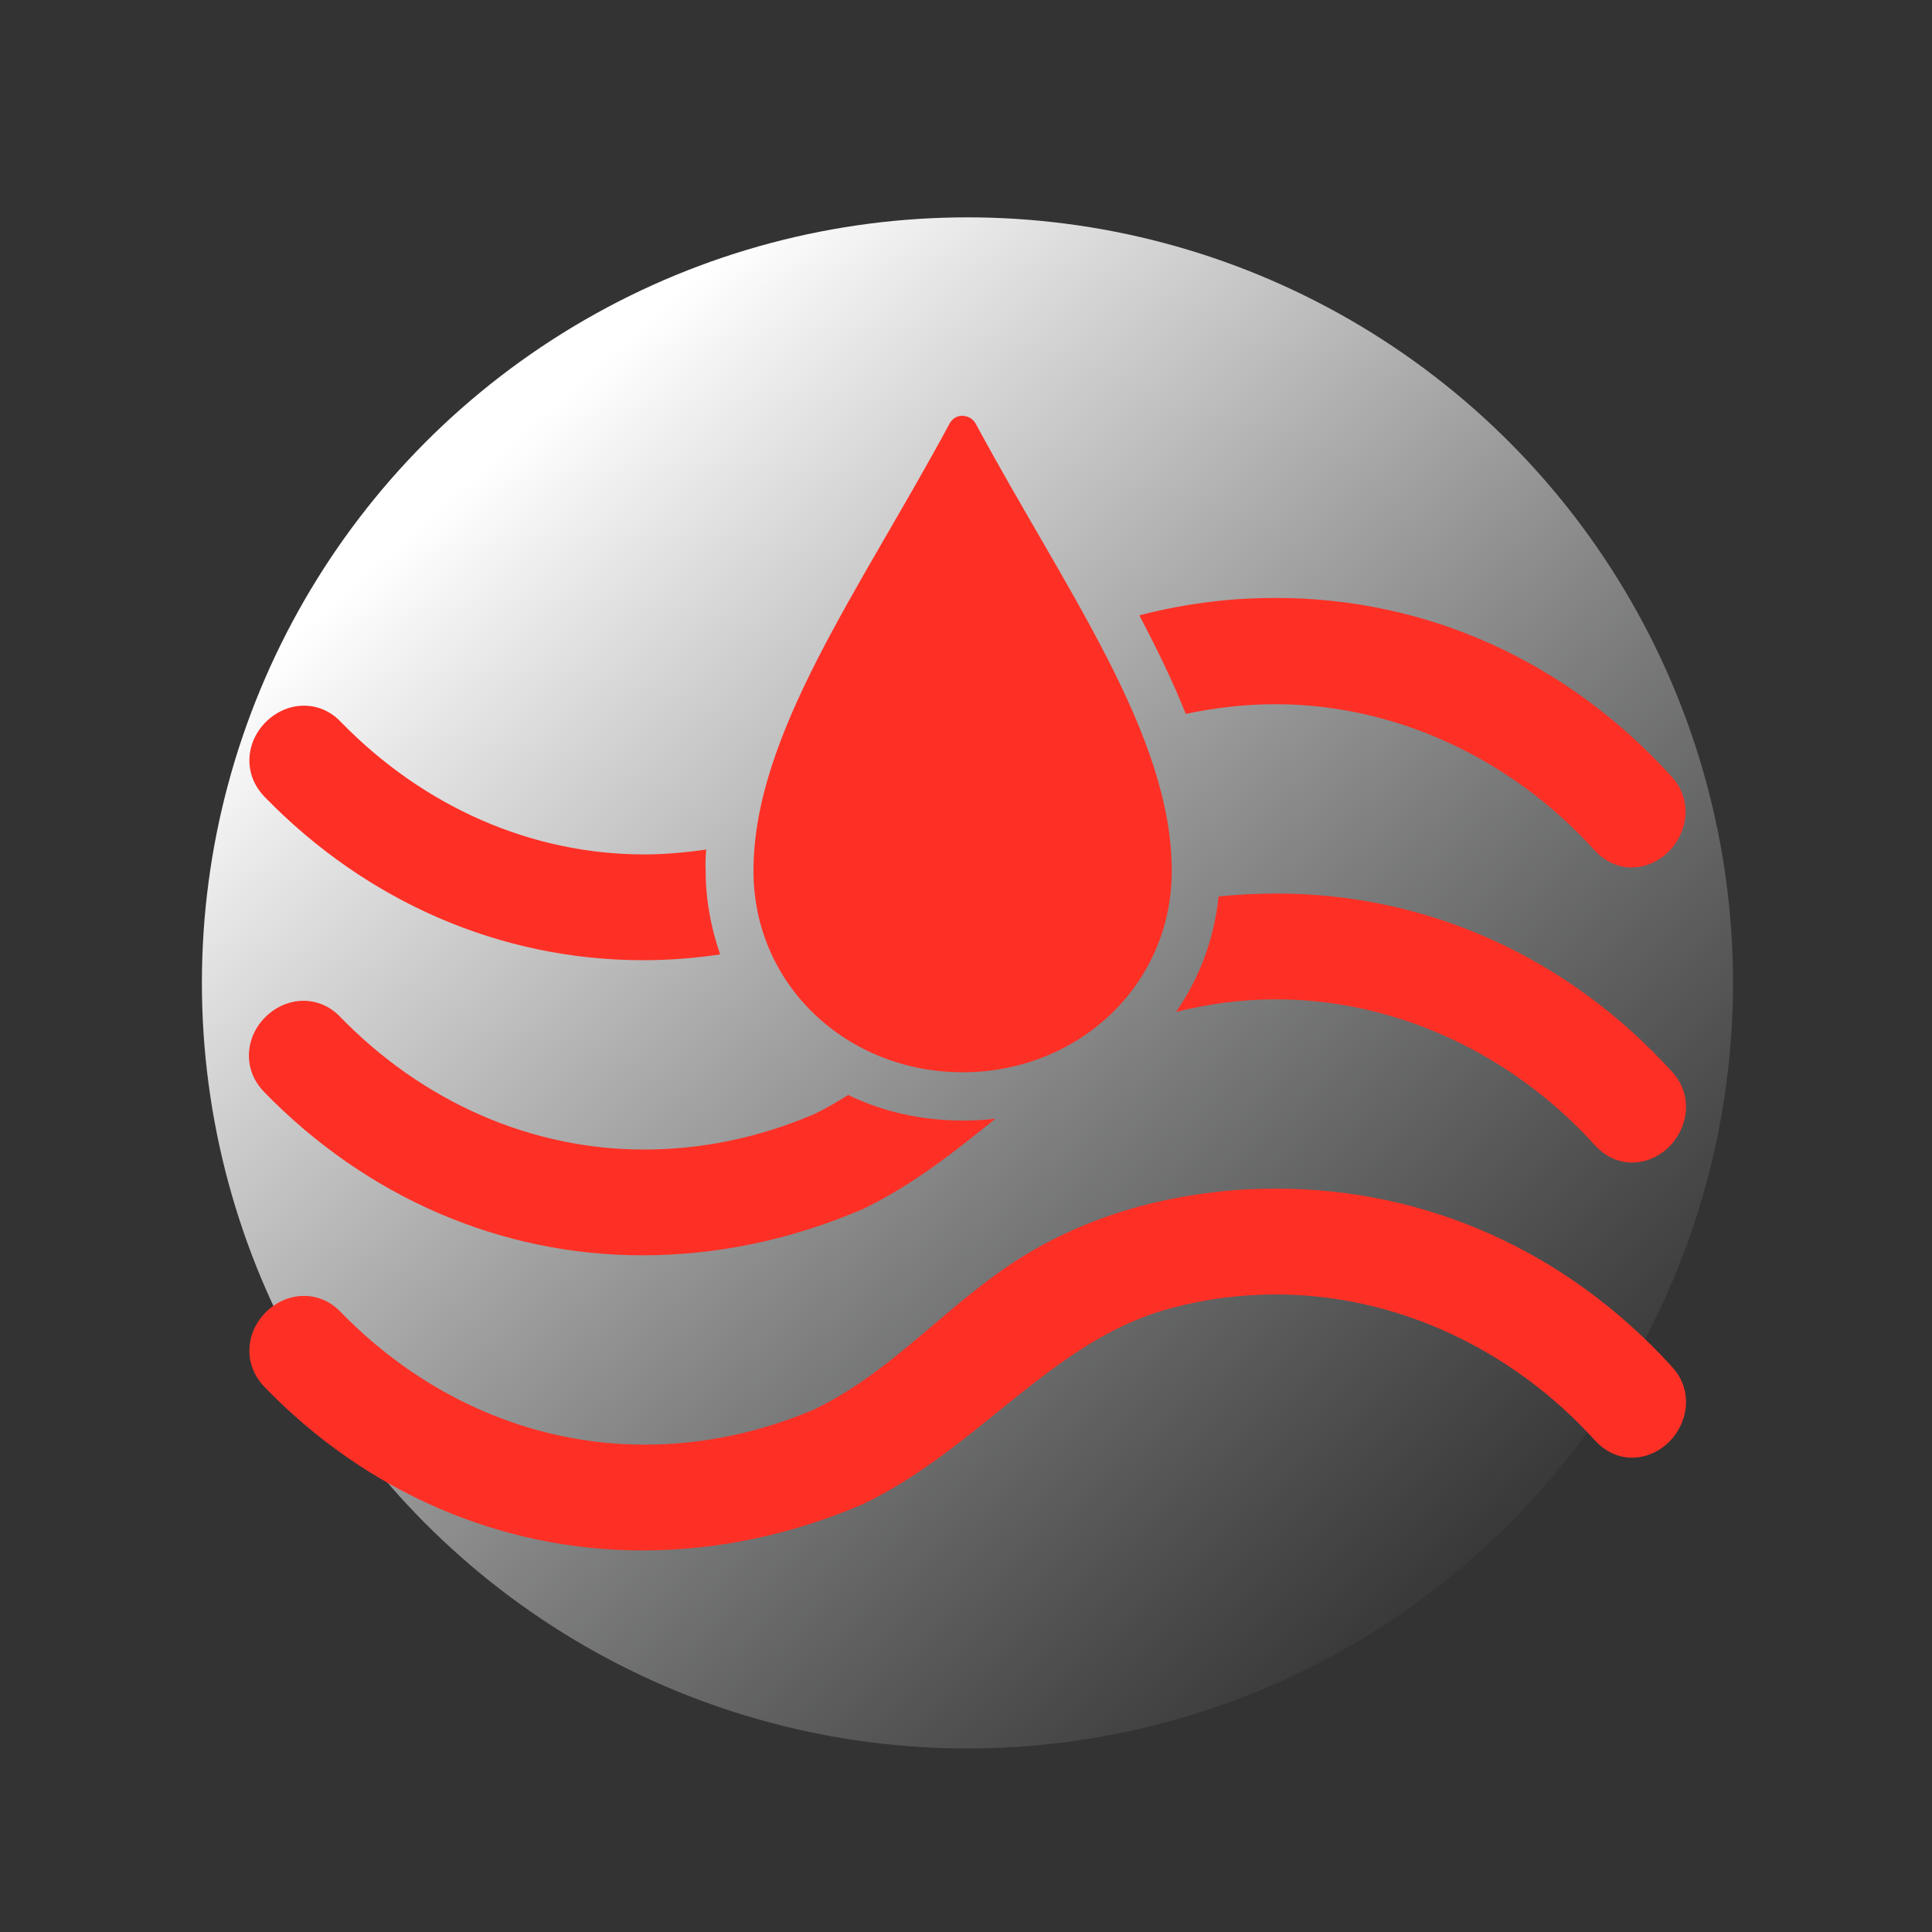 <?xml version="1.0" encoding="UTF-8"?> <!-- Generator: Adobe Illustrator 23.0.1, SVG Export Plug-In . SVG Version: 6.00 Build 0) --> <svg xmlns="http://www.w3.org/2000/svg" xmlns:xlink="http://www.w3.org/1999/xlink" id="Layer_1" x="0px" y="0px" viewBox="0 0 400 400" style="enable-background:new 0 0 400 400;" xml:space="preserve"><rect x="0" y="0" width="400" height="400" fill="#333333" stroke="none"/> <style type="text/css"> .st0{fill:url(#SVGID_1_);} .st1{display:none;fill:#FF3025;} .st2{display:none;fill:#FE3025;} .st3{display:none;} .st4{display:inline;fill:#FF3025;} .st5{display:inline;} .st6{fill:#FF3025;} .st7{display:none;fill:#C6C8CC;} .st8{display:inline;fill:#FE3025;} .st9{display:inline;fill-rule:evenodd;clip-rule:evenodd;fill:#FF3025;} .st10{fill:#BA1713;} .st11{fill:none;stroke:#FF3025;stroke-width:23;stroke-miterlimit:10;} .st12{fill:#FE3025;} </style> <linearGradient id="SVGID_1_" gradientUnits="userSpaceOnUse" x1="97.452" y1="242.706" x2="390.284" y2="120.959" gradientTransform="matrix(0.33 0.944 -0.944 0.33 299.558 -77.603)"> <stop offset="0" style="stop-color:#FFFFFF"></stop> <stop offset="0.276" style="stop-color:#F4F4F5;stop-opacity:0.724"></stop> <stop offset="0.757" style="stop-color:#D7D9DB;stop-opacity:0.242"></stop> <stop offset="1" style="stop-color:#C6C8CC;stop-opacity:0"></stop> </linearGradient> <circle class="st0" cx="200.3" cy="203.5" r="158.5"></circle> <path class="st1" d="M355.9,198.8c9.1-9.2,14.7-22,14.4-36c-0.5-25.8-21.1-47.1-46.9-48.5c-28.6-1.5-52.3,21.3-52.3,49.5 c0,13.6,5.5,26,14.4,34.9c-8.8,4.8-16.6,11.3-22.9,19.2c-7-6.9-15.1-12.7-24.1-17.1c12.7-11.1,20.6-27.6,20.1-45.9 c-0.8-30.9-25.7-56.1-56.6-57.2c-33.5-1.3-61.2,25.6-61.2,58.9c0,17.6,7.8,33.5,20.1,44.3c-9,4.3-17.1,10.1-24.1,17.1 c-6.3-7.9-14.1-14.5-22.9-19.2c9.1-9.2,14.7-22,14.4-36c-0.5-25.8-21.1-47.1-46.9-48.5c-28.6-1.5-52.3,21.3-52.3,49.5 c0,13.6,5.5,26,14.4,34.9c-23.1,12.5-38.8,37-38.8,65v23v0c0,3.1,2.1,5.8,5.1,6.6l0,0l3.9,1c3.2,0.8,32.2,8.2,65.1,8.2 c11.3,0,22.3-0.9,31.6-2.1v8.5l0,0c0,3.1,2.1,5.8,5.1,6.6l0,0l3.9,1c1.6,0.4,39.1,10.1,80.4,10.1c41.3,0,78.8-9.7,80.4-10.1l3.9-1 l0,0c3-0.8,5.1-3.5,5.1-6.6l0,0v-8.5c9.3,1.2,20.3,2.1,31.6,2.1c32.8,0,61.9-7.3,65-8.2l3.9-1l0,0c3-0.8,5.1-3.5,5.1-6.6v0v-22.9 C394.7,235.8,379,211.4,355.9,198.8z M53.4,166.2C52,150.3,65.3,137,81.2,138.4c12.2,1.1,22.1,10.9,23.1,23.1 c1.4,15.9-11.9,29.2-27.8,27.8C64.3,188.3,54.5,178.4,53.4,166.2z M165,158.9c-1.3-21,16.1-38.4,37.1-37.1 c17.4,1.1,31.4,15.1,32.5,32.5c1.3,21-16.1,38.4-37.1,37.1C180.2,190.3,166.1,176.3,165,158.9z M295.3,166.2 c-1.4-15.9,11.9-29.2,27.8-27.8c12.2,1.1,22.1,10.9,23.1,23.1c1.4,15.9-11.9,29.2-27.8,27.8C306.2,188.3,296.4,178.4,295.3,166.2z M134.5,281.3c0-14.7,4.9-28.2,13.2-39.1l1.6-2c12-14.7,30.2-24,50.6-24c36,0,65.3,29.3,65.3,65.2v14c-13.4,2.8-38.6,7.2-65.3,7.2 c-26.7,0-51.9-4.4-65.3-7.2V281.3z M277.9,238.1c9-14.9,25.2-24.2,42.8-24.2c27.5,0,49.9,22.4,50,49.9v9.3 c-10.8,2.2-29.9,5.4-50,5.4c-11.5,0-22.6-1.1-31.7-2.3C288.2,262.5,284.3,249.5,277.9,238.1z M78.9,213.9c17.7,0,33.9,9.3,42.8,24.2 c-6.4,11.4-10.3,24.3-11.1,38.1c-9.1,1.2-20.2,2.3-31.7,2.3c-20,0-39.2-3.2-50-5.4v-9.3C28.9,236.3,51.4,213.9,78.9,213.9z"></path> <path class="st2" d="M281.4,77.6c0-4-0.1-7.5,0-11c0.1-2-0.6-2.4-2.5-2.4c-37.6,0.1-75.2,0-112.8,0c-13.9,0-27.7,0-41.6,0 c-1.8,0-2.5,0.3-2.4,2.3c0.2,3.5,0,7.1,0,11.1c-12.8-7.4-25.4-14.7-38.5-22.2c12.9-7.5,25.5-14.8,38.5-22.3c0,3.8,0.1,7.2,0,10.5 c-0.1,1.9,0.5,2.4,2.4,2.4c29.2-0.1,58.4,0,87.6,0c22.1,0,44.2,0,66.3,0.1c2.5,0,3-0.7,2.9-3c-0.2-3.1-0.1-6.3-0.1-9.9 c12.9,7.4,25.4,14.7,38.5,22.2C306.9,62.7,294.3,70,281.4,77.6z"></path> <g class="st3"> <path class="st4" d="M329.2,241.8c2.3-1.4,4.5-2.7,6.4-4v21.7v3.4c0,6.6,5.4,12,12,12h0c6.6,0,12-5.3,12-11.9l0-3.4v-45.9 c0-5.4-3.1-9.6-12.2-16.3c-11.3-8.4-32.6-21.1-65-39c-6.8-3.7-24.5-13.4-42.1-22.4c-35.6-18.1-41.2-18.1-43.8-18.1 c-2.6,0-8,0-41.1,17c-16.8,8.6-34.2,18.3-43,23.3c-31.6,17.8-52.3,30.4-63.3,38.6c-8.9,6.7-11.9,10.7-11.9,16c0,3.6,1,6.9,5.8,11.3 c4.2,3.9,12.1,9.5,25,17.6c13.1,8.3,30.3,18.4,47.6,28.2c0,10.3,0,18.9,0,19.1c0,13.1,9.2,24.8,26,33c15.1,7.4,35.3,11.5,56.9,11.5 s41.8-4.1,56.9-11.5c16.8-8.3,26-20,26-33c0-0.2,0-9,0-19.6C299,259.6,316.3,249.7,329.2,241.8z M254.5,201.3 c-14.9-7.1-34.9-11.1-56.3-11.1c-21.3,0-41.2,3.9-56.1,11c-16.5,7.8-26,19.1-26.7,31.9c0,0.3,0,0.6,0,9.1 c-21.6-12.4-38.4-22.9-48.1-29.5c12.4-8.3,35.8-22.2,62.6-37.1c35.9-20,60.4-32.1,66.5-33.9c6.3,1.8,31.5,14,68.6,34.3 c27.5,15.1,51.6,29.2,64.2,37.5c-9.7,6.4-26.5,16.5-48,28.4c0-7.7,0-8.3,0-8.5h0C280.5,220.6,271,209.2,254.5,201.3z M156,275.5 c11.7-4.6,27.6-7.3,42.3-7.3c14.7,0,30.5,2.7,42.3,7.3c10.1,4,16.7,9.2,16.7,13.3c0,4.1-6.6,9.4-16.7,13.3 c-11.7,4.6-27.6,7.3-42.3,7.3c-14.7,0-30.5-2.7-42.3-7.3c-10.1-4-16.7-9.2-16.7-13.3C139.3,284.7,145.8,279.4,156,275.5z M198.3,244.2c-22.9,0-43.9,4.6-59,12.6c0-13,0-20.9,0-22.4c0.3-2.9,5-7.9,14.6-12.2c11.7-5.2,27.5-8.1,44.4-8.1 c17,0,32.8,2.9,44.5,8.1c9.6,4.3,14.2,9.2,14.5,12.1c0,1.4,0,9.3,0,22.5C242.1,248.8,221.2,244.2,198.3,244.2z"></path> <path class="st4" d="M347.6,281.2c-13.9,0-25.3,11.3-25.3,25.3c0,13.9,11.3,25.3,25.3,25.3c13.9,0,25.3-11.3,25.3-25.3 C372.9,292.5,361.5,281.2,347.6,281.2z M347.6,314.4c-4.4,0-7.9-3.6-7.9-7.9c0-4.4,3.6-7.9,7.9-7.9c4.4,0,7.9,3.6,7.9,7.9 C355.6,310.8,352,314.4,347.6,314.4z"></path> </g> <g class="st3"> <path class="st4" d="M200.3,99.9c5.1,2.6,10.2,5.2,15.2,8c14.1,7.9,27.4,17.1,37,30.4c13.7,19,18.5,40.2,12.5,63.2 c-2.9,11.1-10.2,19.4-18.5,26.9c-7.6,6.9-16,12.7-23.8,19.3c-3.9,3.3-7.5,6.9-10.3,11.3c-6,9.3-5.2,19-2.2,29 c1.6,5.3,3.8,10.3,6.6,15.9c-4.1-2-7.5-3.6-10.9-5.4c-14.6-7.4-28.2-16.3-38.8-28.9c-16.3-19.2-21.9-41.3-16.5-66 c2.6-11.8,10.2-20.6,19-28.6c7.3-6.6,15.3-12.2,22.9-18.5c3.2-2.6,6.2-5.4,8.8-8.7c6.9-8.5,8.2-18,5.7-28.4 c-1.4-5.7-3.4-11.1-5.9-16.5c-0.5-1-1.3-2-1.2-3.2C200,99.9,200.2,99.9,200.3,99.9z"></path> <g class="st5"> <path class="st6" d="M112.9,326.2c-6.3,0-11.5,5.1-11.5,11.5v0c0,6.3,5.1,11.5,11.5,11.5c43.8,0.1,164.3,0.4,189.7,0.4 c6.3,0,11.5-5.1,11.5-11.5v0c0-6.3-5.1-11.5-11.5-11.5C267.2,326.5,146.7,326.3,112.9,326.2z"></path> </g> </g> <g class="st3"> <path class="st4" d="M133.5,379.1c-1.8,2.3-5.5,0.5-4.7-2.4c5.6-20.3,16.1-58.6,20.1-73.1c6.7-24.1,13.4-48.2,20.1-72.3l0,0 c0.2-0.7-0.3-1.4-1.1-1.4l-38.2,0c-2,0-3.5-2-3-3.9c2.5-9,4.9-17.8,7.4-26.6c8.9-32.1,25.4-91.6,32.1-116 c1.8-6.4,7.6-10.9,14.3-10.9c23.4,0,76.3,0.1,92.9,0.1c2.3,0,3.8,2.5,2.7,4.5c-22.5,42.6-44.9,85-67.5,127.8 c-0.4,0.7,0.1,1.6,1,1.6l55.9,0c2.6,0,4,3,2.4,5c-5,6.3-9.9,12.3-14.7,18.3c-35.5,44-70.9,88-106.3,132 C146.6,362.3,139.5,371.4,133.5,379.1z"></path> </g> <rect x="-61" y="6" class="st7" width="27" height="37"></rect> <g class="st3"> <path class="st8" d="M133.7,203.7c15.4,0,30.8-3.2,45.7-9.6l0.1,0l0.1-0.1c10.5-5.1,19.3-12.2,27.8-19.1 c11.3-9.1,21.9-17.7,35.9-21.4c7.1-1.9,14.4-2.8,21.6-2.8c24.5,0,48.6,11,66,30.2c2.1,2.3,4.8,3.6,7.7,3.6c4.3,0,8.4-2.8,10.2-7 c1.8-4.1,1.1-8.6-2-11.9c-21.6-23.8-50.6-36.9-81.8-36.9h0c-4.2,0-8.5,0.2-12.7,0.7c-17.3,2-32.5,7.7-45.3,17 c-4.8,3.5-9.2,7.2-13.4,10.8c-7.7,6.5-15,12.7-24.3,17.2c-11.5,4.9-23.3,7.3-35.2,7.3c-23.3,0-45.7-9.8-62.9-27.5 c-2.1-2.2-4.8-3.3-7.6-3.3c-4.4,0-8.6,2.9-10.4,7.1c-1.7,4.1-0.9,8.5,2.3,11.8C76.6,191.7,104.4,203.7,133.7,203.7z"></path> <path class="st8" d="M265,190c-4.2,0-8.5,0.2-12.7,0.7c-17.3,2-32.5,7.7-45.3,17c-4.8,3.5-9.2,7.2-13.4,10.8 c-7.7,6.5-15,12.7-24.3,17.2c-11.5,4.9-23.3,7.3-35.2,7.3c-23.3,0-45.7-9.8-62.9-27.5c-2.1-2.2-4.8-3.3-7.6-3.3 c-4.4,0-8.6,2.9-10.4,7.1c-1.7,4.1-0.9,8.5,2.3,11.8c21.2,21.8,49,33.8,78.3,33.8c15.4,0,30.8-3.2,45.7-9.6l0.1,0l0.1-0.1 c10.5-5.1,19.3-12.2,27.8-19.1c11.3-9.1,21.9-17.7,35.9-21.4c7.1-1.9,14.4-2.8,21.6-2.8c24.5,0,48.6,11,66,30.2 c2.1,2.3,4.8,3.6,7.7,3.6c4.3,0,8.4-2.8,10.2-7c1.8-4.1,1.1-8.6-2-11.9C325.3,203.1,296.2,190,265,190z"></path> <path class="st8" d="M265,251.1c-4.2,0-8.5,0.2-12.7,0.7c-17.3,2-32.5,7.7-45.3,17c-4.8,3.5-9.2,7.2-13.4,10.8 c-7.7,6.5-15,12.7-24.3,17.2c-11.5,4.9-23.3,7.3-35.2,7.3c-23.3,0-45.7-9.8-62.9-27.5c-2.1-2.2-4.8-3.3-7.6-3.3 c-4.4,0-8.6,2.9-10.4,7.1c-1.7,4.1-0.9,8.5,2.3,11.8c21.2,21.8,49,33.8,78.3,33.8c15.4,0,30.8-3.2,45.7-9.6l0.1,0l0.1-0.1 c10.5-5.1,19.3-12.2,27.8-19.1c11.3-9.1,21.9-17.7,35.9-21.4c7.1-1.9,14.4-2.8,21.6-2.8c24.5,0,48.6,11,66,30.2 c2.1,2.3,4.8,3.6,7.7,3.6c4.3,0,8.4-2.8,10.2-7c1.8-4.1,1.1-8.6-2-11.9C325.3,264.2,296.2,251.1,265,251.1z"></path> </g> <g class="st3"> <path class="st4" d="M91.5,259.1c0.3-0.7,0.5-1.3,0.8-2c3.2-9.4,14.7-12.6,22.2-6.1c0.6,0.5,1.2,1.1,1.8,1.7 c22.1,22.1,44,44.3,66.2,66.1c9.2,9,4.7,22.4-5.6,24.6c-0.1,0-0.2,0.2-0.3,0.3c-1.8,0-3.6,0-5.4,0c-4.2-1.3-7.3-4.1-10.3-7.2 c-4.7-4.9-9.6-9.6-14.4-14.4c-0.6-0.6-1.3-1.2-2-1.9c-4.7,4.7-9.2,9.2-13.7,13.7c-3.9,3.9-7.6,3.9-11.5,0c-6-6-11.9-11.9-17.9-17.9 c-4-4-4-7.6,0-11.6c4.5-4.5,9-9,13.7-13.7c-5.6-5.6-11.1-11.3-16.8-16.7c-3.1-3-5.8-6.2-6.9-10.5C91.5,262.1,91.5,260.6,91.5,259.1 z"></path> <path class="st4" d="M274.2,131.6c5.1-5.1,9.5-9.6,14.1-14.1c3.7-3.7,7.7-3.8,11.4-0.1c6,6,12.1,12,18.1,18.1 c3.9,3.9,3.8,7.6-0.1,11.5c-4.5,4.5-9.1,9-13.7,13.7c0.7,0.7,1.3,1.4,1.9,2c5.7,5.7,11.4,11.3,17,17c6,6.1,6.2,14.5,0.5,20.2 c-5.5,5.5-14.1,5.3-20-0.6c-22.5-22.5-45-44.9-67.4-67.4c-5.9-5.9-6-14.4-0.5-20c5.6-5.6,14-5.4,20,0.4c5.7,5.6,11.4,11.3,17,17 C273,129.8,273.5,130.6,274.2,131.6z"></path> <path class="st4" d="M192.2,140.1c0.2-4.7,2.8-9.1,8-11.5c5.2-2.4,10.2-1.7,14.7,1.9c0.4,0.4,0.9,0.8,1.3,1.2 c29,29,58.1,58.1,87.1,87.1c4.2,4.2,5.7,9.1,3.7,14.8c-3.2,9.3-14.7,12.3-22.1,5.8c-0.6-0.5-1.1-1-1.6-1.5 c-28.7-28.7-57.5-57.5-86.2-86.2C194.1,148.7,192.2,145.4,192.2,140.1z"></path> <path class="st4" d="M212.9,324.1c-4.1,0-7.4-1.6-10.3-4.5c-7.1-7.1-14.2-14.3-21.4-21.4c-21.8-21.8-43.7-43.7-65.5-65.5 c-6-6-6.3-14.3-0.8-20c5.2-5.3,13.5-5.7,19.1-0.7c0.4,0.4,0.8,0.8,1.2,1.2c28.9,28.9,57.7,57.7,86.6,86.5c4.4,4.4,6,9.5,3.9,15.4 C223.9,320.6,218.7,324.1,212.9,324.1z"></path> <path class="st4" d="M202.9,260.5c-9.2-9.2-18.9-18.9-28.5-28.5c13.7-13.6,27.7-27.5,41.6-41.1c9.2,9.2,18.9,18.9,28.5,28.5 C230.7,233,216.7,246.8,202.9,260.5z"></path> </g> <g class="st3"> <path class="st4" d="M48.8,195c-2-1.2-3.2-2.3-3.5-3.2c-0.3-0.9-0.3-2.4-0.1-4.5l2.2-15.6c0.2-1.7,0.7-3.1,1.3-4c0.6-1,2-0.9,4,0.4 l68.2,39.6c1.9,1,3.5,2.1,4.7,3.4s1.6,3.5,1.3,6.7l-0.9,5.9c-0.2,1.8-1,3.4-2.2,4.7c-1.2,1.3-3.3,2.6-6.1,3.9l-78.6,39.6 c-2.3,1.2-3.6,1.3-4,0.4c-0.4-1-0.5-2.3-0.3-4l2.2-18.1c0.2-2.1,0.6-3.6,1.2-4.5c0.6-0.9,2-2,4.4-3.2l47.8-23.8L48.8,195z"></path> <path class="st4" d="M188.3,232.6c-1.2,0.6-3,1.1-5.2,1.5c-2.2,0.4-4.2,0.2-6-0.4l-8-2.4c-3.4-1-5.4-2.5-5.9-4.6 c-0.5-2.1-0.4-4.6,0.3-7.5l10.5-44.9c1.2-5.5,3-9.4,5.3-11.6c2.3-2.3,5.6-3.4,10-3.4h59.2c1.6,0,2.7,0.2,3.5,0.5 c0.7,0.3,0.9,1.7,0.6,4.1l-2.4,18.1c-0.2,2-0.7,3.2-1.5,3.8c-0.8,0.6-1.9,0.9-3.4,0.9h-46.9l-3.9,15.8c3.3-0.9,6.5-1.4,9.7-1.6 c3.2-0.2,6.2-0.4,9-0.4c12,0,21.3,3.1,27.7,9.4c6.5,6.3,9.7,15.2,9.7,26.7c0,8.4-1.5,15.7-4.4,21.8c-2.9,6.1-6.9,11.1-11.7,15 c-4.9,3.9-10.4,6.8-16.6,8.7c-6.2,1.9-12.6,2.8-19.1,2.8c-2.9,0-6.1-0.2-9.4-0.5c-3.3-0.3-6.8-1-10.3-2c-3.5-1-7.1-2.5-10.8-4.3 c-3.7-1.8-7.3-4.3-10.8-7.3c-1-0.9-1.6-1.6-1.7-2.3c-0.1-0.7,0.2-1.6,1-2.8l10-17.4c0.9-1.5,1.8-2.1,2.6-1.9 c0.9,0.2,2.1,0.8,3.7,1.7c4.1,2.7,8.3,4.7,12.6,6c4.3,1.3,8.2,1.9,11.6,1.9c8.2,0,14-1.5,17.5-4.6c3.5-3.1,5.3-7.3,5.3-12.8 c0-3.4-1-6.2-3.1-8.4s-5-3.3-9-3.3c-3.7,0-7.1,0.6-10.2,1.8C194.6,230,191.4,231.3,188.3,232.6z"></path> <path class="st4" d="M329.2,157.6c7.1,0,13.4,1.2,18.7,3.5c5.3,2.3,9.7,5.7,13.3,10.1c3.5,4.4,6.1,9.7,7.9,15.9 c1.8,6.2,2.6,13.2,2.6,21.1c0,11.6-1.3,22.1-4,31.6c-2.7,9.5-6.5,17.5-11.4,24.3c-4.9,6.7-10.9,11.9-18,15.6 c-7.1,3.7-15.1,5.5-24.1,5.5c-7.3,0-13.6-1.2-19-3.6c-5.4-2.4-9.9-5.8-13.4-10.3c-3.6-4.5-6.2-9.9-8-16.3 c-1.8-6.4-2.6-13.6-2.6-21.5c0-11.5,1.3-21.9,4-31.2c2.7-9.3,6.5-17.3,11.6-23.9c5-6.6,11.1-11.7,18.3-15.3 C312.2,159.4,320.3,157.6,329.2,157.6z M325.8,185.5c-7,0-12.8,4.1-17.3,12.2c-4.5,8.1-6.7,20.2-6.7,36.2c0,7.5,1.2,13.1,3.7,17 c2.4,3.9,6.3,5.9,11.5,5.9c7.1,0,13-4.1,17.4-12.3c4.5-8.2,6.7-20.2,6.7-36.1C341.1,193.1,336,185.5,325.8,185.5z"></path> </g> <g class="st3"> <path class="st4" d="M201.1,341.5c-4.3-1.9-7.5-4.7-7.6-9.8c-0.1-5.2,3.2-9.4,8.3-10.4c4.7-1,9.6,1.8,11.4,6.5 c1.8,4.7-0.2,10-4.6,12.5c-0.8,0.4-1.6,0.9-2.4,1.3C204.5,341.5,202.8,341.5,201.1,341.5z"></path> <path class="st4" d="M104,179.8c-0.1-9.5,1.9-18.3,6.1-26.5c11.5-22,29.8-33.5,54.7-34.3c5.6-0.2,11.2,0,17.1,0V53.2 c0-5.6,4.5-10.1,10.1-10.1h23c5.6,0,10.1,4.5,10.1,10.1v65.7c5.7,0,11.1,0,16.4,0c11,0,21.4,2.4,30.9,8.1 c18.8,11.2,29.1,27.7,30.8,49.6c0.1,0.8,0,1.7,0,2.5c0,0.2-0.1,0.4-0.3,0.8C236.8,179.8,170.6,179.8,104,179.8z"></path> <path class="st4" d="M255.1,295.6c-5.7,0-10.3-4.5-10.3-10.2c0-5.5,4.7-10.2,10.3-10.3c5.6-0.1,10.2,4.7,10.1,10.4 C265.1,291.1,260.6,295.6,255.1,295.6z"></path> <path class="st4" d="M175.1,204.4c0,5.7-4.5,10.3-10.1,10.3c-5.7,0-10.3-4.6-10.3-10.2c0.1-5.5,4.9-10.3,10.4-10.2 C170.6,194.3,175.1,198.8,175.1,204.4z"></path> <path class="st4" d="M305.3,271.2c5.7-0.1,10.2,4.5,10.2,10.2c0,5.6-4.7,10.3-10.3,10.2c-5.4-0.1-10-4.7-10.1-10.1 C295.1,275.9,299.7,271.2,305.3,271.2z"></path> <path class="st4" d="M261.2,336c-5.7,0-10.3-4.7-10.2-10.3c0.1-5.6,4.8-10.2,10.4-10.1c5.6,0.1,10.1,4.8,10,10.5 C271.3,331.6,266.8,336,261.2,336z"></path> <path class="st4" d="M277.3,214.7c-5.7,0-10.2-4.6-10.2-10.3c0.1-5.6,4.8-10.3,10.4-10.2c5.5,0.1,10.2,5,10,10.5 C287.4,210.3,282.8,214.7,277.3,214.7z"></path> <path class="st4" d="M101.9,271.2c5.5,0,10.1,4.5,10.2,10c0.1,5.5-4.6,10.4-10.1,10.5c-5.6,0.1-10.3-4.6-10.3-10.2 C91.7,275.8,96.3,271.2,101.9,271.2z"></path> <path class="st4" d="M145.9,336c-5.5,0-10-4.6-10-10.1c0-5.6,4.7-10.4,10.2-10.4c5.6,0,10.4,4.8,10.2,10.3 C156.1,331.6,151.6,336,145.9,336z"></path> <path class="st4" d="M126.1,242.8c0,5.7-4.5,10.3-10.1,10.4c-5.6,0.1-10.2-4.5-10.2-10.2c0-5.7,4.7-10.3,10.2-10.2 C121.6,232.8,126.1,237.3,126.1,242.8z"></path> <path class="st4" d="M281.2,243c0-5.7,4.4-10.3,10.1-10.3c5.6,0,10.1,4.5,10.1,10.3c0,5.6-4.4,10.1-10,10.1 C285.8,253.2,281.3,248.7,281.2,243z"></path> <path class="st4" d="M152.3,295.6c-5.5,0-10.1-4.4-10.2-10c-0.1-5.6,4.6-10.5,10.1-10.5c5.7,0,10.4,4.6,10.3,10.2 C162.5,291,158,295.5,152.3,295.6z"></path> <path class="st4" d="M129.9,214.7c-5.6,0-10.3-4.7-10.2-10.3c0.1-5.5,5-10.2,10.5-10.1c5.5,0.1,10,4.7,10,10.2 C140.1,210.1,135.6,214.7,129.9,214.7z"></path> <path class="st4" d="M158.4,255.1c-5.5-0.1-10-4.6-10-10.1c0-5.5,4.9-10.4,10.3-10.3c5.6,0.1,10.1,4.6,10.1,10.1 C168.8,250.6,164.2,255.2,158.4,255.1z"></path> <path class="st4" d="M242.5,214.7c-5.7,0.1-10.3-4.4-10.3-10.1c0-5.7,4.5-10.3,10.1-10.3c5.5-0.1,10.2,4.7,10.2,10.3 C252.6,210.1,248.1,214.6,242.5,214.7z"></path> <path class="st4" d="M248.7,255.1c-5.7,0-10.3-4.6-10.2-10.3c0.1-5.5,4.6-10.1,10.1-10.1c5.6-0.1,10.3,4.7,10.2,10.4 C258.8,250.6,254.2,255.1,248.7,255.1z"></path> <path class="st4" d="M309.3,319.8c0-5.7,4.5-10.2,10.2-10.2c5.7,0,10.2,4.6,10.1,10.3c-0.1,5.5-4.6,10.1-10.1,10.1 C313.9,330.1,309.3,325.5,309.3,319.8z"></path> <path class="st4" d="M213.7,288.9c0,5.8-4.4,10.3-10.1,10.3c-5.6,0-10.1-4.3-10.2-9.9c-0.1-5.7,4.3-10.4,9.9-10.6 C209.1,278.6,213.7,283.2,213.7,288.9z"></path> <path class="st4" d="M88,309.7c5.6,0.1,10,4.5,10,10.1c0,5.7-4.7,10.3-10.3,10.3c-5.5-0.1-10.1-4.7-10-10.2 C77.6,314.2,82.3,309.7,88,309.7z"></path> <path class="st4" d="M213.7,204.3c0,5.8-4.5,10.3-10.2,10.3c-5.6,0-10-4.5-10.1-10.1c0-5.7,4.5-10.4,10.2-10.3 C209.2,194.2,213.7,198.7,213.7,204.3z"></path> <path class="st4" d="M213.7,246.6c0,5.8-4.4,10.3-10.1,10.3c-5.7,0-10.2-4.5-10.2-10.2c0-5.6,4.4-10.1,9.9-10.2 C209.1,236.4,213.7,240.9,213.7,246.6z"></path> </g> <g class="st3"> <path class="st9" d="M88.2,98.2l243.5,0v162.4l-243.5,0L88.2,98.2z M80.2,276.8h259.7c4.5,0,8.1-3.6,8.1-8.1V90.1 c0-4.5-3.6-8.1-8.1-8.1H80.1c-4.5,0-8.1,3.6-8.1,8.1l0.1,178.6C72.1,273.2,75.7,276.8,80.2,276.8z M132.9,309.3h154.2v40.6 c0,4.5,3.6,8.1,8.1,8.1s8.1-3.6,8.1-8.1v-40.6h36.5c4.5,0,8.1-3.6,8.1-8.1s-3.6-8.1-8.1-8.1H80.2c-4.5,0-8.1,3.6-8.1,8.1 s3.6,8.1,8.1,8.1h36.5v40.6c0,4.5,3.6,8.1,8.1,8.1c4.5,0,8.1-3.6,8.1-8.1V309.3L132.9,309.3z"></path> <path class="st9" d="M159.3,260.6c0,4.5,3.6,8.1,8.1,8.1s8.1-3.6,8.1-8.1V98.2c0-4.5-3.6-8.1-8.1-8.1s-8.1,3.6-8.1,8.1V260.6z M244.5,260.6c0,4.5,3.6,8.1,8.1,8.1s8.1-3.6,8.1-8.1V98.2c0-4.5-3.6-8.1-8.1-8.1s-8.1,3.6-8.1,8.1V260.6z M193.8,130.7 c-4.5,0-8.1,3.6-8.1,8.1c0,4.5,3.6,8.1,8.1,8.1h32.5c4.5,0,8.1-3.6,8.1-8.1c0-4.5-3.6-8.1-8.1-8.1H193.8z M193.8,155.1 c-4.5,0-8.1,3.6-8.1,8.1s3.6,8.1,8.1,8.1h32.5c4.5,0,8.1-3.6,8.1-8.1s-3.6-8.1-8.1-8.1H193.8z M108.5,130.7c-4.5,0-8.1,3.6-8.1,8.1 c0,4.5,3.6,8.1,8.1,8.1H141c4.5,0,8.1-3.6,8.1-8.1c0-4.5-3.6-8.1-8.1-8.1H108.5z M108.5,155.1c-4.5,0-8.1,3.6-8.1,8.1 s3.6,8.1,8.1,8.1H141c4.5,0,8.1-3.6,8.1-8.1s-3.6-8.1-8.1-8.1H108.5z M279,130.7c-4.5,0-8.1,3.6-8.1,8.1c0,4.5,3.6,8.1,8.1,8.1 h32.5c4.5,0,8.1-3.6,8.1-8.1c0-4.5-3.6-8.1-8.1-8.1H279z M279,155.1c-4.5,0-8.1,3.6-8.1,8.1s3.6,8.1,8.1,8.1h32.5 c4.5,0,8.1-3.6,8.1-8.1s-3.6-8.1-8.1-8.1H279z"></path> </g> <g class="st3"> <g class="st5"> <path class="st6" d="M124.4,170.9c0,26.4,0,52.8,0,79.2c0,3.8,0,7.7,0,11.5c0,15.4,24,15.5,24,0c0-26.4,0-52.8,0-79.2 c0-3.8,0-7.7,0-11.5C148.4,155.5,124.4,155.5,124.4,170.9L124.4,170.9z"></path> </g> <g class="st5"> <path class="st6" d="M81.8,207.8c0,7.6,0,15.2,0,22.8c0,15.4,24,15.5,24,0c0-7.6,0-15.2,0-22.8C105.8,192.3,81.8,192.3,81.8,207.8 L81.8,207.8z"></path> </g> <g class="st5"> <path class="st6" d="M294.8,207.8c0,7.6,0,15.2,0,22.8c0,15.4,24,15.5,24,0c0-7.6,0-15.2,0-22.8 C318.8,192.3,294.8,192.3,294.8,207.8L294.8,207.8z"></path> </g> <g class="st5"> <path class="st6" d="M252.2,150.8c0,26.4,0,52.9,0,79.3c0,3.8,0,7.7,0,11.5c0,15.4,24,15.5,24,0c0-26.4,0-52.9,0-79.3 c0-3.8,0-7.7,0-11.5C276.2,135.4,252.2,135.3,252.2,150.8L252.2,150.8z"></path> </g> <g class="st5"> <path class="st6" d="M209.6,88.9c0,21.6,0,43.1,0,64.7c0,34.3,0,68.7,0,103c0,7.9,0,15.7,0,23.6c0,15.4,24,15.5,24,0 c0-21.6,0-43.1,0-64.7c0-34.3,0-68.7,0-103c0-7.9,0-15.7,0-23.6C233.6,73.5,209.6,73.4,209.6,88.9L209.6,88.9z"></path> </g> <g class="st5"> <path class="st6" d="M167,128.3c0,21.8,0,43.6,0,65.4c0,34.7,0,69.5,0,104.2c0,8,0,16,0,24c0,15.4,24,15.5,24,0 c0-21.8,0-43.6,0-65.4c0-34.7,0-69.5,0-104.2c0-8,0-16,0-24C191,112.9,167,112.9,167,128.3L167,128.3z"></path> </g> </g> <g class="st3"> <g class="st5"> <g> <path class="st10" d="M-230.9,387c0,26.4,0,52.8,0,79.2c0,3.8,0,7.7,0,11.5c0,15.4,24,15.5,24,0c0-26.4,0-52.8,0-79.2 c0-3.8,0-7.7,0-11.5C-206.9,371.6-230.9,371.5-230.9,387L-230.9,387z"></path> </g> </g> <g class="st5"> <g> <path class="st10" d="M-273.5,423.9c0,7.6,0,15.2,0,22.8c0,15.4,24,15.5,24,0c0-7.6,0-15.2,0-22.8 C-249.5,408.4-273.5,408.4-273.5,423.9L-273.5,423.9z"></path> </g> </g> <g class="st5"> <g> <path class="st10" d="M-60.5,423.9c0,7.6,0,15.2,0,22.8c0,15.4,24,15.5,24,0c0-7.6,0-15.2,0-22.8 C-36.5,408.4-60.5,408.4-60.5,423.9L-60.5,423.9z"></path> </g> </g> <g class="st5"> <g> <path class="st10" d="M-103.1,366.9c0,26.4,0,52.9,0,79.3c0,3.8,0,7.7,0,11.5c0,15.4,24,15.5,24,0c0-26.4,0-52.9,0-79.3 c0-3.8,0-7.7,0-11.5C-79.1,351.5-103.1,351.4-103.1,366.9L-103.1,366.9z"></path> </g> </g> <g class="st5"> <g> <path class="st10" d="M-145.7,305c0,21.6,0,43.1,0,64.7c0,34.3,0,68.7,0,103c0,7.9,0,15.7,0,23.6c0,15.4,24,15.5,24,0 c0-21.6,0-43.1,0-64.7c0-34.3,0-68.7,0-103c0-7.9,0-15.7,0-23.6C-121.7,289.6-145.7,289.5-145.7,305L-145.7,305z"></path> </g> </g> <g class="st5"> <g> <path class="st10" d="M-188.3,344.4c0,21.8,0,43.6,0,65.4c0,34.7,0,69.5,0,104.2c0,8,0,16,0,24c0,15.4,24,15.5,24,0 c0-21.8,0-43.6,0-65.4c0-34.7,0-69.5,0-104.2c0-8,0-16,0-24C-164.3,329-188.3,329-188.3,344.4L-188.3,344.4z"></path> </g> </g> </g> <g class="st3"> <g class="st5"> <path class="st11" d="M210.7,311c-10.8,0-21.3,0.3-32.1,0c-20.1-0.6-33.9-11.1-43.3-28.2c-7.2-12.9-8.4-26.7-6.3-41.1 c0.9-5.7,1.5-11.1,2.1-16.8c0.3-4.2-0.6-8.1-2.7-12c-6.9-11.7-13.5-24-16.8-37.5c-3.6-15-3.3-29.7,3-43.9 c7.5-16.8,21-27,38.4-31.5c31.2-8.1,62.8-7.8,94,0.6c17.1,4.5,30.6,14.4,38.4,30.9c6.9,15.3,6.6,30.9,1.2,46.3 c-3.6,10.5-9,20.4-14.4,30c-3.6,6.6-4.8,13.2-2.7,20.7c4.2,15.3,4.8,30.6-1.5,45.7c-5.7,13.5-13.8,25.2-27.3,32.1 c-6.9,3.6-14.4,4.8-22.2,4.8C215.9,311,213.4,311,210.7,311L210.7,311z M257.9,155.7c-0.9-4.5-1.5-9-3.3-13.2 c-4.2-10.2-13.2-14.1-23.4-15.3c-16.2-2.1-32.7-3.9-49.3-0.6c-8.4,1.8-17.1,3-25.5,5.4c-7.5,2.4-12.9,7.8-14.7,15.6 c-2.7,12.9,0.6,24.6,7.5,35.4c1.8,3,5.1,4.2,8.7,3.6c2.4-0.6,4.8-1.5,7.2-2.4c10.5-4.5,21.3-7.2,33-7.8 c13.2-0.3,26.1,2.4,38.1,7.5c7.5,3.3,12.6,1.2,15.9-6.3C255.5,171,257.3,163.5,257.9,155.7z"></path> </g> </g> <path class="st1" d="M307.3,138.7c0-50-55.6-72.7-107.3-72.7c-51.4,0-106.6,22.8-106.6,72.7c0,18.9,5.3,37.3,15.8,54.8 c-8.8,15.6-13.4,33.2-13.4,51.3c0,27.9,10.9,54.2,30.6,74c5.2,5.2,22.8,17.3,74,17.3s68.8-12.1,74-17.3c19.8-19.8,30.6-46,30.6-74 c0-18.2-4.6-35.9-13.5-51.5C302,175.9,307.3,157.6,307.3,138.7z M200,115c31,0,58.3,11.1,58.3,23.7c0,5.7-1,11.4-3,17.1 c-16.4-10.1-35.4-15.6-54.9-15.6c0,0,0,0,0,0c-19.5,0-38.6,5.5-55,15.6c-2-5.7-3-11.4-3-17.1C142.4,129.2,160.7,115,200,115z M267.3,199.9c8.9,13.2,13.6,28.8,13.6,44.9c0,21.5-8.4,41.8-23.6,57c-4.3,4.3-24.8,10.3-57,10.3s-52.7-6-57-10.3 c-15.2-15.2-23.6-35.5-23.6-57c0-16.1,4.7-31.6,13.6-44.8c0,0,3.7-7.1,15.1-16.9c14.5-12.2,32.6-19,51.9-19c19.3,0,38,7,51.8,18.9 C264,193,267.3,199.9,267.3,199.9z"></path> <g> <path class="st12" d="M264.3,246.1c-4.2,0-8.5,0.2-12.7,0.7c-17.3,2-32.5,7.7-45.3,17c-4.8,3.5-9.2,7.2-13.4,10.8 c-7.7,6.5-15,12.7-24.3,17.2c-11.5,4.9-23.3,7.3-35.2,7.3c-23.3,0-45.7-9.8-62.9-27.5c-2.1-2.2-4.8-3.3-7.6-3.3 c-4.4,0-8.6,2.9-10.4,7.1c-1.7,4.1-0.9,8.5,2.3,11.8C75.9,309,103.7,321,133,321c15.4,0,30.8-3.2,45.7-9.6l0.1,0l0.1-0.1 c10.5-5.1,19.3-12.2,27.8-19.1c11.3-9.1,21.9-17.7,35.9-21.4c7.1-1.9,14.4-2.8,21.6-2.8c24.5,0,48.6,11,66,30.2 c2.1,2.3,4.8,3.6,7.7,3.6c4.3,0,8.4-2.8,10.2-7c1.8-4.1,1.1-8.6-2-11.9C324.5,259.2,295.5,246.1,264.3,246.1z"></path> <path class="st12" d="M202,87.7c-0.6-1.1-1.8-1.7-3.1-1.6c-1,0.1-1.8,0.7-2.3,1.6C178,122.2,156,152,156,180.3 c0,23.8,19.5,41.7,43.3,41.7s43.3-17.9,43.3-41.7C242.6,152,220.6,122.2,202,87.7z"></path> <g> <path class="st12" d="M146.2,175.9c-4.3,0.6-8.6,1-12.8,1c-23.3,0-45.7-9.8-62.9-27.5c-2.1-2.2-4.8-3.3-7.6-3.3 c-4.4,0-8.6,2.9-10.4,7.1c-1.7,4.1-0.9,8.5,2.3,11.8c21.2,21.8,49,33.8,78.3,33.8c5.3,0,10.7-0.4,16-1.2c-1.9-5.5-3-11.3-3-17.3 C146,178.9,146.1,177.4,146.2,175.9z"></path> <path class="st12" d="M264.1,145.8c24.5,0,48.6,11,66,30.2c2.1,2.3,4.8,3.6,7.7,3.6c4.3,0,8.4-2.8,10.2-7c1.8-4.1,1.1-8.6-2-11.9 c-21.6-23.8-50.6-36.9-81.8-36.9h0c-4.2,0-8.5,0.2-12.7,0.7c-5.4,0.6-10.6,1.6-15.6,2.9c3.6,6.9,6.9,13.6,9.6,20.4 C251.7,146.5,257.9,145.8,264.1,145.8z"></path> <path class="st12" d="M264.3,185c-4,0-8,0.2-12,0.6c-0.9,8.7-3.9,16.8-8.8,23.9c6.8-1.7,13.7-2.6,20.7-2.6c24.5,0,48.6,11,66,30.2 c2.1,2.3,4.8,3.6,7.7,3.6c4.3,0,8.4-2.8,10.2-7c1.8-4.1,1.1-8.6-2-11.9C324.5,198.1,295.5,185,264.3,185z"></path> <path class="st12" d="M175.6,226.7c-2.2,1.4-4.6,2.8-7.1,4c-11.5,4.9-23.3,7.3-35.2,7.3c-23.3,0-45.7-9.8-62.9-27.5 c-2.1-2.2-4.8-3.3-7.6-3.3c-4.4,0-8.6,2.9-10.4,7.1c-1.7,4.1-0.9,8.5,2.3,11.8c21.2,21.8,49,33.8,78.3,33.8 c15.4,0,30.8-3.2,45.7-9.6l0.1,0l0.1-0.1c10.3-5,18.9-11.9,27.2-18.6c-2.2,0.3-4.5,0.4-6.8,0.4C190.9,232,182.8,230.2,175.6,226.7 z"></path> </g> </g> <g class="st3"> <g class="st5"> <path class="st6" d="M93.2,191.7c3.7-56.8,52.2-101.6,110.5-99.4c55.3,2.1,100.1,46.9,102.2,102.2c2.3,58.2-42.5,106.7-99.4,110.5 c-4,0.3-7,3.5-7,7.5l0,0c0,4.3,3.6,7.8,8,7.5c64.9-4.2,116-59.6,113.5-126c-2.4-63.1-53.5-114.2-116.6-116.6 c-66.5-2.6-121.8,48.6-126,113.5c-0.3,4.3,3.2,8,7.5,8h0C89.7,198.7,92.9,195.6,93.2,191.7z"></path> </g> <path class="st4" d="M265,164l-61.6,61.6l-3.3,3.3c-2.6,2.6-6.8,2.6-9.4,0l-3.3-3.3L163.7,202c-3.9-3.9-3.9-10.2,0-14.1l0,0 c3.9-3.9,10.2-3.9,14.1,0l18.6,18.6l57.9-57.9c-16.3-16-34.6-24-54.7-24c-41.5,0-75,34.1-74,75.8c0.9,39.3,32.9,71.3,72.2,72.2 c41.7,1,75.8-32.5,75.8-74C273.6,186.1,270.5,174.4,265,164z"></path> </g> </svg> 
